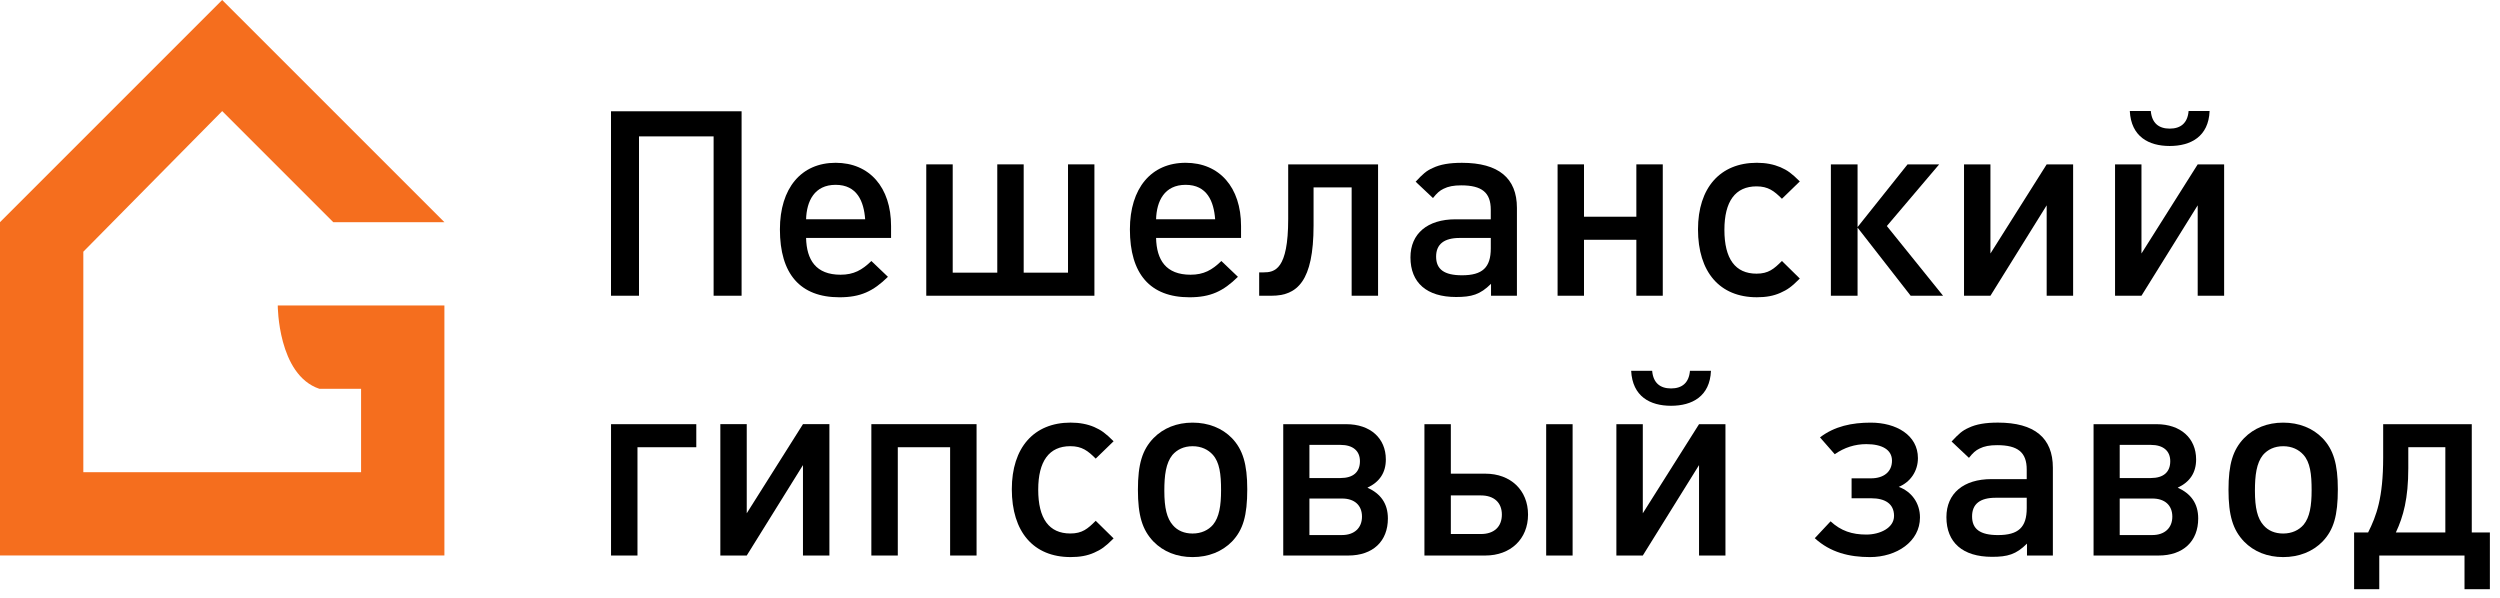 <?xml version="1.0" encoding="UTF-8"?> <svg xmlns="http://www.w3.org/2000/svg" width="205" height="49" viewBox="0 0 205 49" fill="none"><path d="M0 18.218L18.22 0L36.441 18.218H27.328L18.22 9.109L6.833 20.639V38.719H29.608V31.883H26.192C22.776 30.745 22.776 25.05 22.776 25.05H36.441V45.548H0V18.218Z" fill="#F56E1E"></path><path d="M58.516 24.25V11.184H52.398V24.25H50.102V9.125H60.81V24.25H58.516Z" fill="black"></path><path d="M68.52 15.156C66.779 15.156 66.142 16.496 66.099 17.982H70.943C70.837 16.516 70.285 15.156 68.52 15.156ZM66.099 19.512C66.142 21.317 66.908 22.527 68.924 22.527C70.007 22.527 70.687 22.146 71.453 21.403L72.811 22.699C71.6 23.889 70.558 24.377 68.839 24.377C65.611 24.377 63.953 22.463 63.953 18.811C63.953 15.433 65.696 13.349 68.52 13.349C71.304 13.349 73.067 15.367 73.067 18.532V19.51H66.099V19.512Z" fill="black"></path><path d="M75.954 24.25V13.478H78.122V22.358H81.777V13.478H83.942V22.358H87.577V13.478H89.742V24.25H75.954Z" fill="black"></path><path d="M97.221 15.156C95.478 15.156 94.839 16.496 94.799 17.982H99.642C99.535 16.516 98.983 15.156 97.221 15.156ZM94.799 19.512C94.839 21.317 95.606 22.527 97.624 22.527C98.706 22.527 99.388 22.146 100.152 21.403L101.51 22.699C100.3 23.889 99.257 24.377 97.538 24.377C94.309 24.377 92.652 22.463 92.652 18.811C92.652 15.433 94.395 13.349 97.221 13.349C100.001 13.349 101.766 15.367 101.766 18.532V19.51H94.799V19.512Z" fill="black"></path><path d="M110.835 24.25V15.368H107.712V18.493C107.712 23.058 106.373 24.25 104.272 24.25H103.252V22.336H103.591C104.527 22.336 105.632 22.122 105.632 17.959V13.478H113.001V24.25H110.835Z" fill="black"></path><path d="M122.243 19.512H119.692C118.419 19.512 117.761 20.022 117.761 21.042C117.761 22.082 118.42 22.573 119.885 22.573C121.563 22.573 122.245 21.934 122.245 20.364V19.512H122.243ZM122.264 24.25V23.272C121.37 24.162 120.67 24.354 119.395 24.354C116.995 24.354 115.657 23.185 115.657 21.105C115.657 19.151 117.059 17.983 119.353 17.983H122.243V17.196C122.243 15.792 121.52 15.199 119.819 15.199C119.204 15.199 118.758 15.285 118.376 15.477C118.058 15.626 117.824 15.836 117.504 16.24L116.083 14.901C116.675 14.265 116.952 14.011 117.483 13.777C118.1 13.478 118.865 13.351 119.884 13.351C122.879 13.351 124.388 14.604 124.388 17.047V24.25H122.264Z" fill="black"></path><path d="M134.181 24.25V19.662H129.888V24.25H127.722V13.478H129.888V17.771H134.181V13.478H136.347V24.25H134.181Z" fill="black"></path><path d="M145.99 24.014C145.417 24.27 144.8 24.375 144.059 24.375C141.02 24.375 139.236 22.314 139.236 18.808C139.236 15.411 141.043 13.348 144.059 13.348C144.802 13.348 145.439 13.477 145.99 13.709C146.565 13.962 146.904 14.199 147.584 14.877L146.118 16.299C145.482 15.662 144.992 15.282 144.036 15.282C142.296 15.282 141.401 16.511 141.401 18.849C141.401 21.229 142.295 22.44 144.036 22.44C145.012 22.44 145.46 22.057 146.118 21.399L147.584 22.841C146.904 23.526 146.565 23.76 145.99 24.014Z" fill="black"></path><path d="M150.132 24.25V13.478H152.32V18.62L156.42 13.478H159.012L154.721 18.534L159.33 24.25H156.674L152.32 18.664V24.25H150.132Z" fill="black"></path><path d="M167.827 24.25V16.836L163.216 24.25H161.05V13.478H163.216V20.787L167.827 13.478H169.996V24.25H167.827Z" fill="black"></path><path d="M177.916 11.971C176.195 11.971 174.751 11.205 174.644 9.103H176.366C176.453 10.101 177.026 10.547 177.916 10.547C178.808 10.547 179.384 10.101 179.465 9.103H181.188C181.103 11.205 179.637 11.971 177.916 11.971ZM180.211 24.25V16.835L175.6 24.25H173.434V13.478H175.6V20.786L180.211 13.478H182.379V24.25H180.211Z" fill="black"></path><path d="M52.273 36.673V45.553H50.105V34.783H57.096V36.673H52.273Z" fill="black"></path><path d="M65.843 45.553V38.138L61.233 45.553H59.068V34.781H61.233V42.089L65.843 34.781H68.011V45.553H65.843Z" fill="black"></path><path d="M77.91 45.553V36.673H73.619V45.553H71.451V34.781H80.078V45.553H77.91Z" fill="black"></path><path d="M89.721 45.32C89.148 45.576 88.531 45.68 87.79 45.68C84.751 45.68 82.969 43.62 82.969 40.114C82.969 36.715 84.771 34.654 87.79 34.654C88.533 34.654 89.172 34.781 89.721 35.014C90.296 35.269 90.635 35.505 91.315 36.183L89.848 37.606C89.211 36.968 88.723 36.587 87.767 36.587C86.025 36.587 85.134 37.818 85.134 40.155C85.134 42.534 86.024 43.746 87.767 43.746C88.743 43.746 89.191 43.363 89.848 42.705L91.315 44.148C90.635 44.831 90.296 45.066 89.721 45.32Z" fill="black"></path><path d="M99.45 37.29C99.067 36.866 98.513 36.59 97.791 36.59C97.069 36.59 96.518 36.868 96.135 37.31C95.604 37.97 95.475 38.97 95.475 40.242C95.475 41.667 95.689 42.515 96.177 43.068C96.558 43.513 97.113 43.749 97.789 43.749C98.511 43.749 99.086 43.471 99.468 43.028C99.978 42.41 100.127 41.455 100.127 40.201C100.13 38.863 100.001 37.905 99.45 37.29ZM101.022 44.407C100.212 45.234 99.089 45.681 97.791 45.681C96.497 45.681 95.392 45.236 94.583 44.407C93.67 43.449 93.309 42.281 93.309 40.158C93.309 38.054 93.668 36.885 94.583 35.93C95.392 35.103 96.497 34.656 97.791 34.656C99.088 34.656 100.212 35.101 101.022 35.93C101.912 36.868 102.275 38.056 102.275 40.116C102.275 42.282 101.936 43.449 101.022 44.407Z" fill="black"></path><path d="M110.047 40.879H107.372V43.874H110.047C111.067 43.874 111.683 43.279 111.683 42.366C111.683 41.432 111.069 40.879 110.047 40.879ZM109.92 36.481H107.372V39.199H109.92C110.961 39.199 111.515 38.711 111.515 37.818C111.515 36.971 110.94 36.481 109.92 36.481ZM110.559 45.553H105.226V34.783H110.389C112.363 34.783 113.639 35.929 113.639 37.673C113.639 38.755 113.129 39.521 112.129 39.989C113.212 40.479 113.807 41.286 113.807 42.515C113.809 44.383 112.576 45.553 110.559 45.553Z" fill="black"></path><path d="M128.954 45.553H126.786V34.783H128.954V45.553ZM121.433 40.625H118.969V43.79H121.433C122.516 43.79 123.153 43.193 123.153 42.196C123.153 41.218 122.517 40.625 121.433 40.625ZM121.795 45.553H116.803V34.783H118.969V38.841H121.795C123.877 38.841 125.299 40.199 125.299 42.198C125.299 44.193 123.877 45.553 121.795 45.553Z" fill="black"></path><path d="M137.025 33.274C135.305 33.274 133.862 32.509 133.755 30.406H135.477C135.562 31.404 136.135 31.852 137.025 31.852C137.919 31.852 138.493 31.404 138.576 30.406H140.299C140.212 32.509 138.748 33.274 137.025 33.274ZM139.321 45.553V38.138L134.71 45.553H132.543V34.783H134.71V42.089L139.321 34.783H141.487V45.553H139.321Z" fill="black"></path><path d="M153.339 45.681C151.638 45.681 150.087 45.298 148.812 44.132L150.108 42.749C150.957 43.535 151.872 43.834 153.039 43.834C154.144 43.834 155.312 43.301 155.312 42.303C155.312 41.303 154.57 40.858 153.442 40.858H151.83V39.223H153.424C154.464 39.223 155.143 38.69 155.143 37.777C155.143 36.866 154.317 36.419 153.04 36.419C152.108 36.419 151.235 36.695 150.45 37.246L149.24 35.866C150.43 34.952 151.854 34.656 153.403 34.656C155.485 34.656 157.27 35.675 157.27 37.566C157.27 38.607 156.676 39.521 155.698 39.923C156.739 40.307 157.438 41.24 157.438 42.433C157.438 44.407 155.527 45.681 153.339 45.681Z" fill="black"></path><path d="M166.191 40.816H163.643C162.366 40.816 161.71 41.325 161.71 42.345C161.71 43.386 162.368 43.876 163.834 43.876C165.513 43.876 166.192 43.239 166.192 41.667V40.816H166.191ZM166.213 45.553V44.575C165.321 45.468 164.619 45.66 163.345 45.66C160.946 45.66 159.606 44.49 159.606 42.408C159.606 40.455 161.01 39.287 163.302 39.287H166.191V38.499C166.191 37.099 165.469 36.503 163.768 36.503C163.153 36.503 162.706 36.588 162.326 36.78C162.007 36.929 161.773 37.139 161.454 37.544L160.03 36.204C160.625 35.568 160.9 35.313 161.432 35.078C162.051 34.781 162.812 34.654 163.833 34.654C166.828 34.654 168.335 35.907 168.335 38.35V45.551H166.213V45.553Z" fill="black"></path><path d="M176.495 40.879H173.816V43.874H176.495C177.512 43.874 178.131 43.279 178.131 42.366C178.131 41.432 177.514 40.879 176.495 40.879ZM176.368 36.481H173.816V39.199H176.368C177.407 39.199 177.961 38.711 177.961 37.818C177.961 36.971 177.385 36.481 176.368 36.481ZM177.004 45.553H171.672V34.783H176.834C178.809 34.783 180.082 35.929 180.082 37.673C180.082 38.755 179.574 39.521 178.573 39.989C179.657 40.479 180.253 41.286 180.253 42.515C180.255 44.383 179.023 45.553 177.004 45.553Z" fill="black"></path><path d="M188.879 37.29C188.496 36.866 187.943 36.59 187.22 36.59C186.499 36.59 185.945 36.868 185.562 37.31C185.033 37.97 184.904 38.97 184.904 40.242C184.904 41.667 185.116 42.515 185.606 43.068C185.987 43.513 186.54 43.749 187.218 43.749C187.942 43.749 188.513 43.471 188.896 43.028C189.405 42.41 189.553 41.455 189.553 40.201C189.556 38.863 189.43 37.905 188.879 37.29ZM190.449 44.407C189.642 45.234 188.516 45.681 187.22 45.681C185.923 45.681 184.821 45.236 184.012 44.407C183.1 43.449 182.737 42.281 182.737 40.158C182.737 38.054 183.098 36.885 184.012 35.93C184.821 35.103 185.924 34.656 187.22 34.656C188.515 34.656 189.642 35.101 190.449 35.93C191.342 36.868 191.703 38.056 191.703 40.116C191.703 42.282 191.364 43.449 190.449 44.407Z" fill="black"></path><path d="M197.48 38.395C197.48 40.879 197.077 42.347 196.461 43.661H200.518V36.673H197.48V38.395ZM202.685 34.783V43.661H204.17V48.313H202.09V45.553H195.1V48.313H193.037V43.661H194.186C194.866 42.303 195.42 40.837 195.42 37.524V34.783H202.685Z" fill="black"></path></svg> 